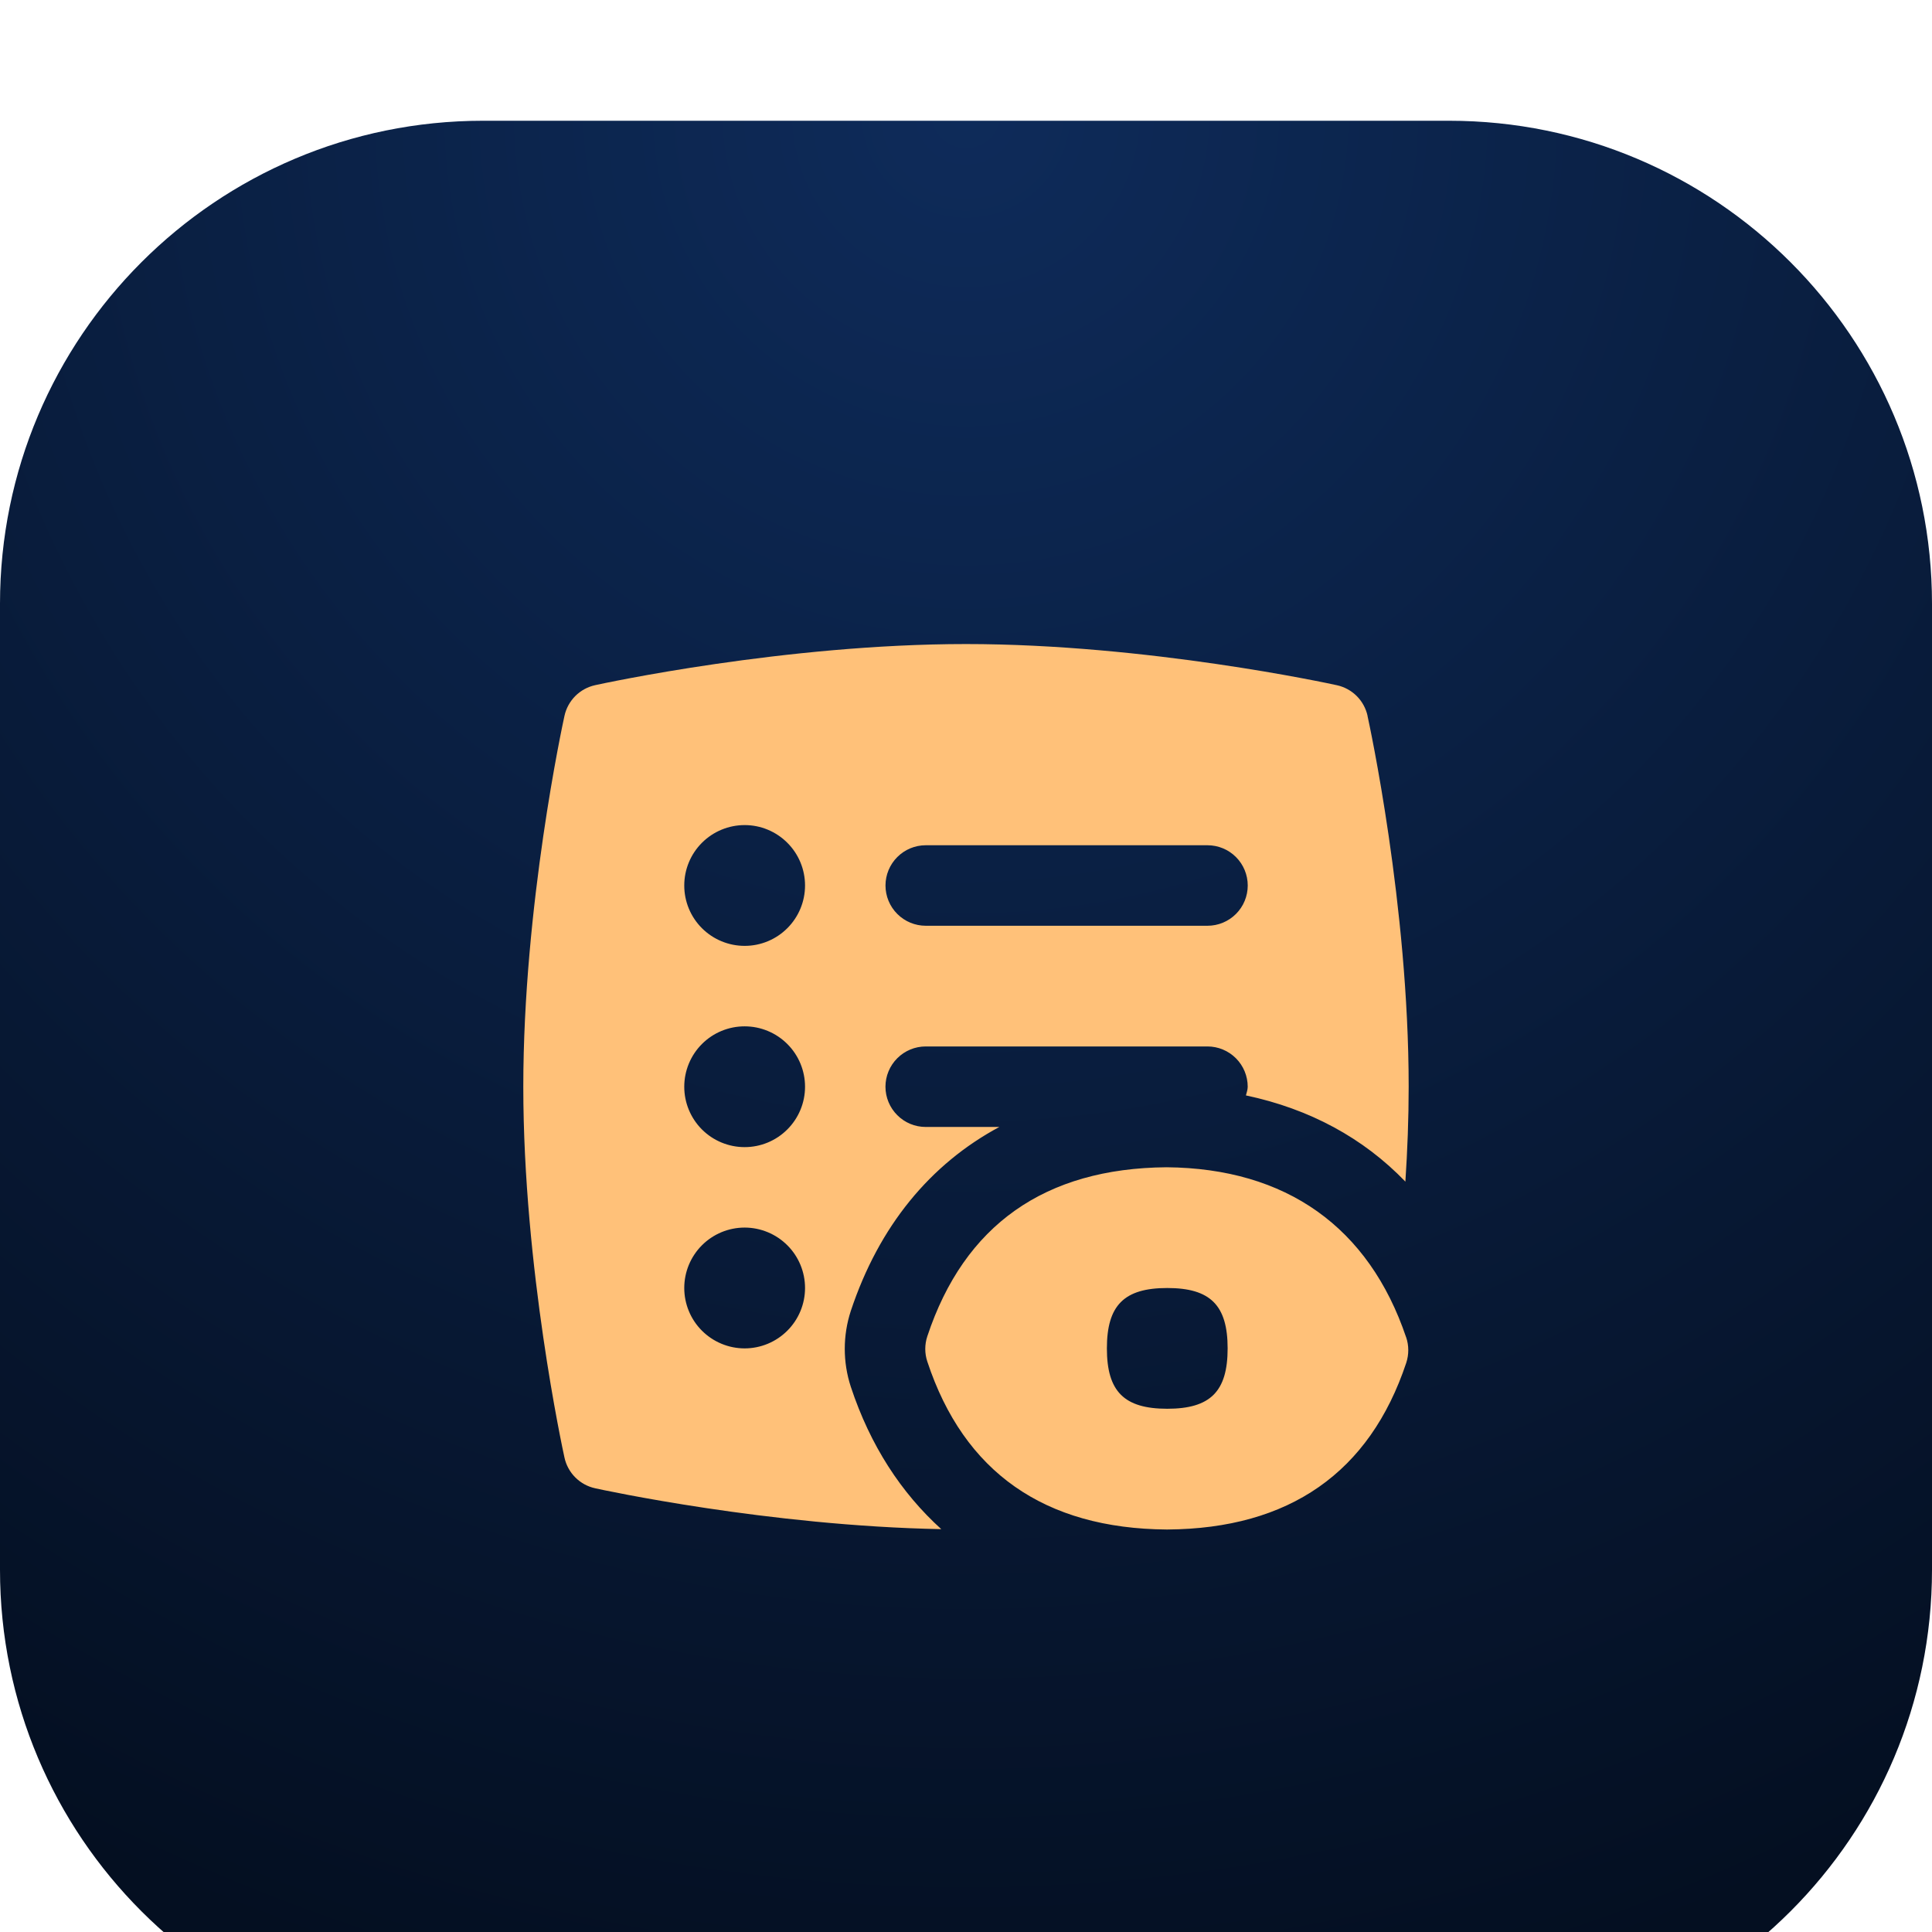 <?xml version="1.0" encoding="UTF-8"?>
<svg xmlns="http://www.w3.org/2000/svg" width="64" height="64" viewBox="0 0 64 64" fill="none">
  <g filter="url(#filter0_i_4464_951)">
    <path d="M0 16C0 7.163 7.163 0 16 0H48C56.837 0 64 7.163 64 16V48C64 56.837 56.837 64 48 64H16C7.163 64 0 56.837 0 48V16Z" fill="url(#paint0_radial_4464_951)"></path>
    <path d="M45.303 19.715C45.248 19.466 45.124 19.238 44.944 19.058C44.764 18.878 44.535 18.753 44.287 18.699C44.033 18.643 38.003 17.335 32.001 17.335C26 17.335 19.968 18.641 19.715 18.697C19.466 18.752 19.238 18.876 19.058 19.056C18.878 19.237 18.753 19.465 18.699 19.713C18.643 19.967 17.335 25.997 17.335 31.999C17.335 38 18.643 44.031 18.699 44.285C18.753 44.534 18.878 44.762 19.058 44.942C19.238 45.122 19.466 45.247 19.715 45.301C19.957 45.355 25.463 46.547 31.181 46.655C29.855 45.455 28.829 43.888 28.185 41.941C27.917 41.123 27.917 40.241 28.185 39.423C29.12 36.611 30.817 34.561 33.104 33.332H30.665C30.312 33.332 29.973 33.192 29.723 32.941C29.473 32.691 29.332 32.352 29.332 31.999C29.332 31.645 29.473 31.306 29.723 31.056C29.973 30.806 30.312 30.665 30.665 30.665H39.999C40.352 30.665 40.691 30.806 40.941 31.056C41.191 31.306 41.332 31.645 41.332 31.999C41.332 32.101 41.296 32.192 41.273 32.287C43.381 32.733 45.164 33.697 46.555 35.143C46.623 34.115 46.664 33.056 46.664 31.997C46.664 25.996 45.356 19.965 45.3 19.712L45.303 19.715ZM24.667 40.667C24.404 40.667 24.144 40.615 23.901 40.514C23.658 40.413 23.438 40.266 23.252 40.08C23.066 39.894 22.919 39.674 22.819 39.431C22.718 39.188 22.667 38.928 22.667 38.665C22.667 38.403 22.719 38.142 22.819 37.9C22.92 37.657 23.067 37.437 23.253 37.251C23.439 37.065 23.66 36.918 23.902 36.817C24.145 36.717 24.405 36.665 24.668 36.665C25.199 36.666 25.707 36.877 26.082 37.252C26.458 37.627 26.668 38.136 26.668 38.667C26.668 39.197 26.457 39.706 26.081 40.081C25.706 40.456 25.197 40.667 24.667 40.667ZM24.667 34C24.136 34 23.627 33.789 23.252 33.414C22.877 33.038 22.666 32.529 22.667 31.999C22.667 31.468 22.878 30.959 23.253 30.584C23.628 30.209 24.137 29.998 24.668 29.999C25.199 29.999 25.707 30.21 26.082 30.585C26.458 30.96 26.668 31.469 26.668 32C26.668 32.531 26.457 33.039 26.081 33.414C25.706 33.79 25.197 34 24.667 34ZM24.667 27.333C24.136 27.333 23.627 27.122 23.252 26.747C22.877 26.372 22.666 25.863 22.667 25.332C22.667 24.801 22.878 24.293 23.253 23.918C23.628 23.543 24.137 23.332 24.668 23.332C25.199 23.332 25.707 23.543 26.082 23.919C26.458 24.294 26.668 24.803 26.668 25.333C26.668 25.864 26.457 26.373 26.081 26.748C25.706 27.123 25.197 27.334 24.667 27.333ZM40 26.667H30.667C30.313 26.667 29.974 26.526 29.724 26.276C29.474 26.026 29.333 25.687 29.333 25.333C29.333 24.98 29.474 24.641 29.724 24.391C29.974 24.14 30.313 24 30.667 24H40C40.354 24 40.693 24.14 40.943 24.391C41.193 24.641 41.333 24.98 41.333 25.333C41.333 25.687 41.193 26.026 40.943 26.276C40.693 26.526 40.354 26.667 40 26.667ZM46.58 40.3C45.345 36.649 42.608 34.701 38.643 34.667C34.608 34.7 31.941 36.584 30.719 40.265C30.628 40.538 30.628 40.833 30.719 41.105C31.929 44.767 34.599 46.637 38.651 46.667H38.671C42.709 46.639 45.372 44.781 46.583 41.148C46.674 40.872 46.674 40.574 46.581 40.299L46.58 40.3ZM38.667 42.667C37.239 42.667 36.667 42.095 36.667 40.667C36.667 39.239 37.239 38.667 38.667 38.667C40.095 38.667 40.667 39.239 40.667 40.667C40.667 42.095 40.095 42.667 38.667 42.667Z" fill="#FFC179"></path>
  </g>
  <defs>
    <filter id="filter0_i_4464_951" x="0" y="0" width="64" height="68" filterUnits="userSpaceOnUse" color-interpolation-filters="sRGB">
      <feFlood flood-opacity="0" result="BackgroundImageFix"></feFlood>
      <feBlend mode="normal" in="SourceGraphic" in2="BackgroundImageFix" result="shape"></feBlend>
      <feColorMatrix in="SourceAlpha" type="matrix" values="0 0 0 0 0 0 0 0 0 0 0 0 0 0 0 0 0 0 127 0" result="hardAlpha"></feColorMatrix>
      <feOffset dy="4"></feOffset>
      <feGaussianBlur stdDeviation="2.4"></feGaussianBlur>
      <feComposite in2="hardAlpha" operator="arithmetic" k2="-1" k3="1"></feComposite>
      <feColorMatrix type="matrix" values="0 0 0 0 1 0 0 0 0 1 0 0 0 0 1 0 0 0 0.16 0"></feColorMatrix>
      <feBlend mode="normal" in2="shape" result="effect1_innerShadow_4464_951"></feBlend>
    </filter>
    <radialGradient id="paint0_radial_4464_951" cx="0" cy="0" r="1" gradientUnits="userSpaceOnUse" gradientTransform="translate(32) rotate(90) scale(64)">
      <stop stop-color="#0E2B5A"></stop>
      <stop offset="1" stop-color="#040F21"></stop>
    </radialGradient>
  </defs>
</svg>
